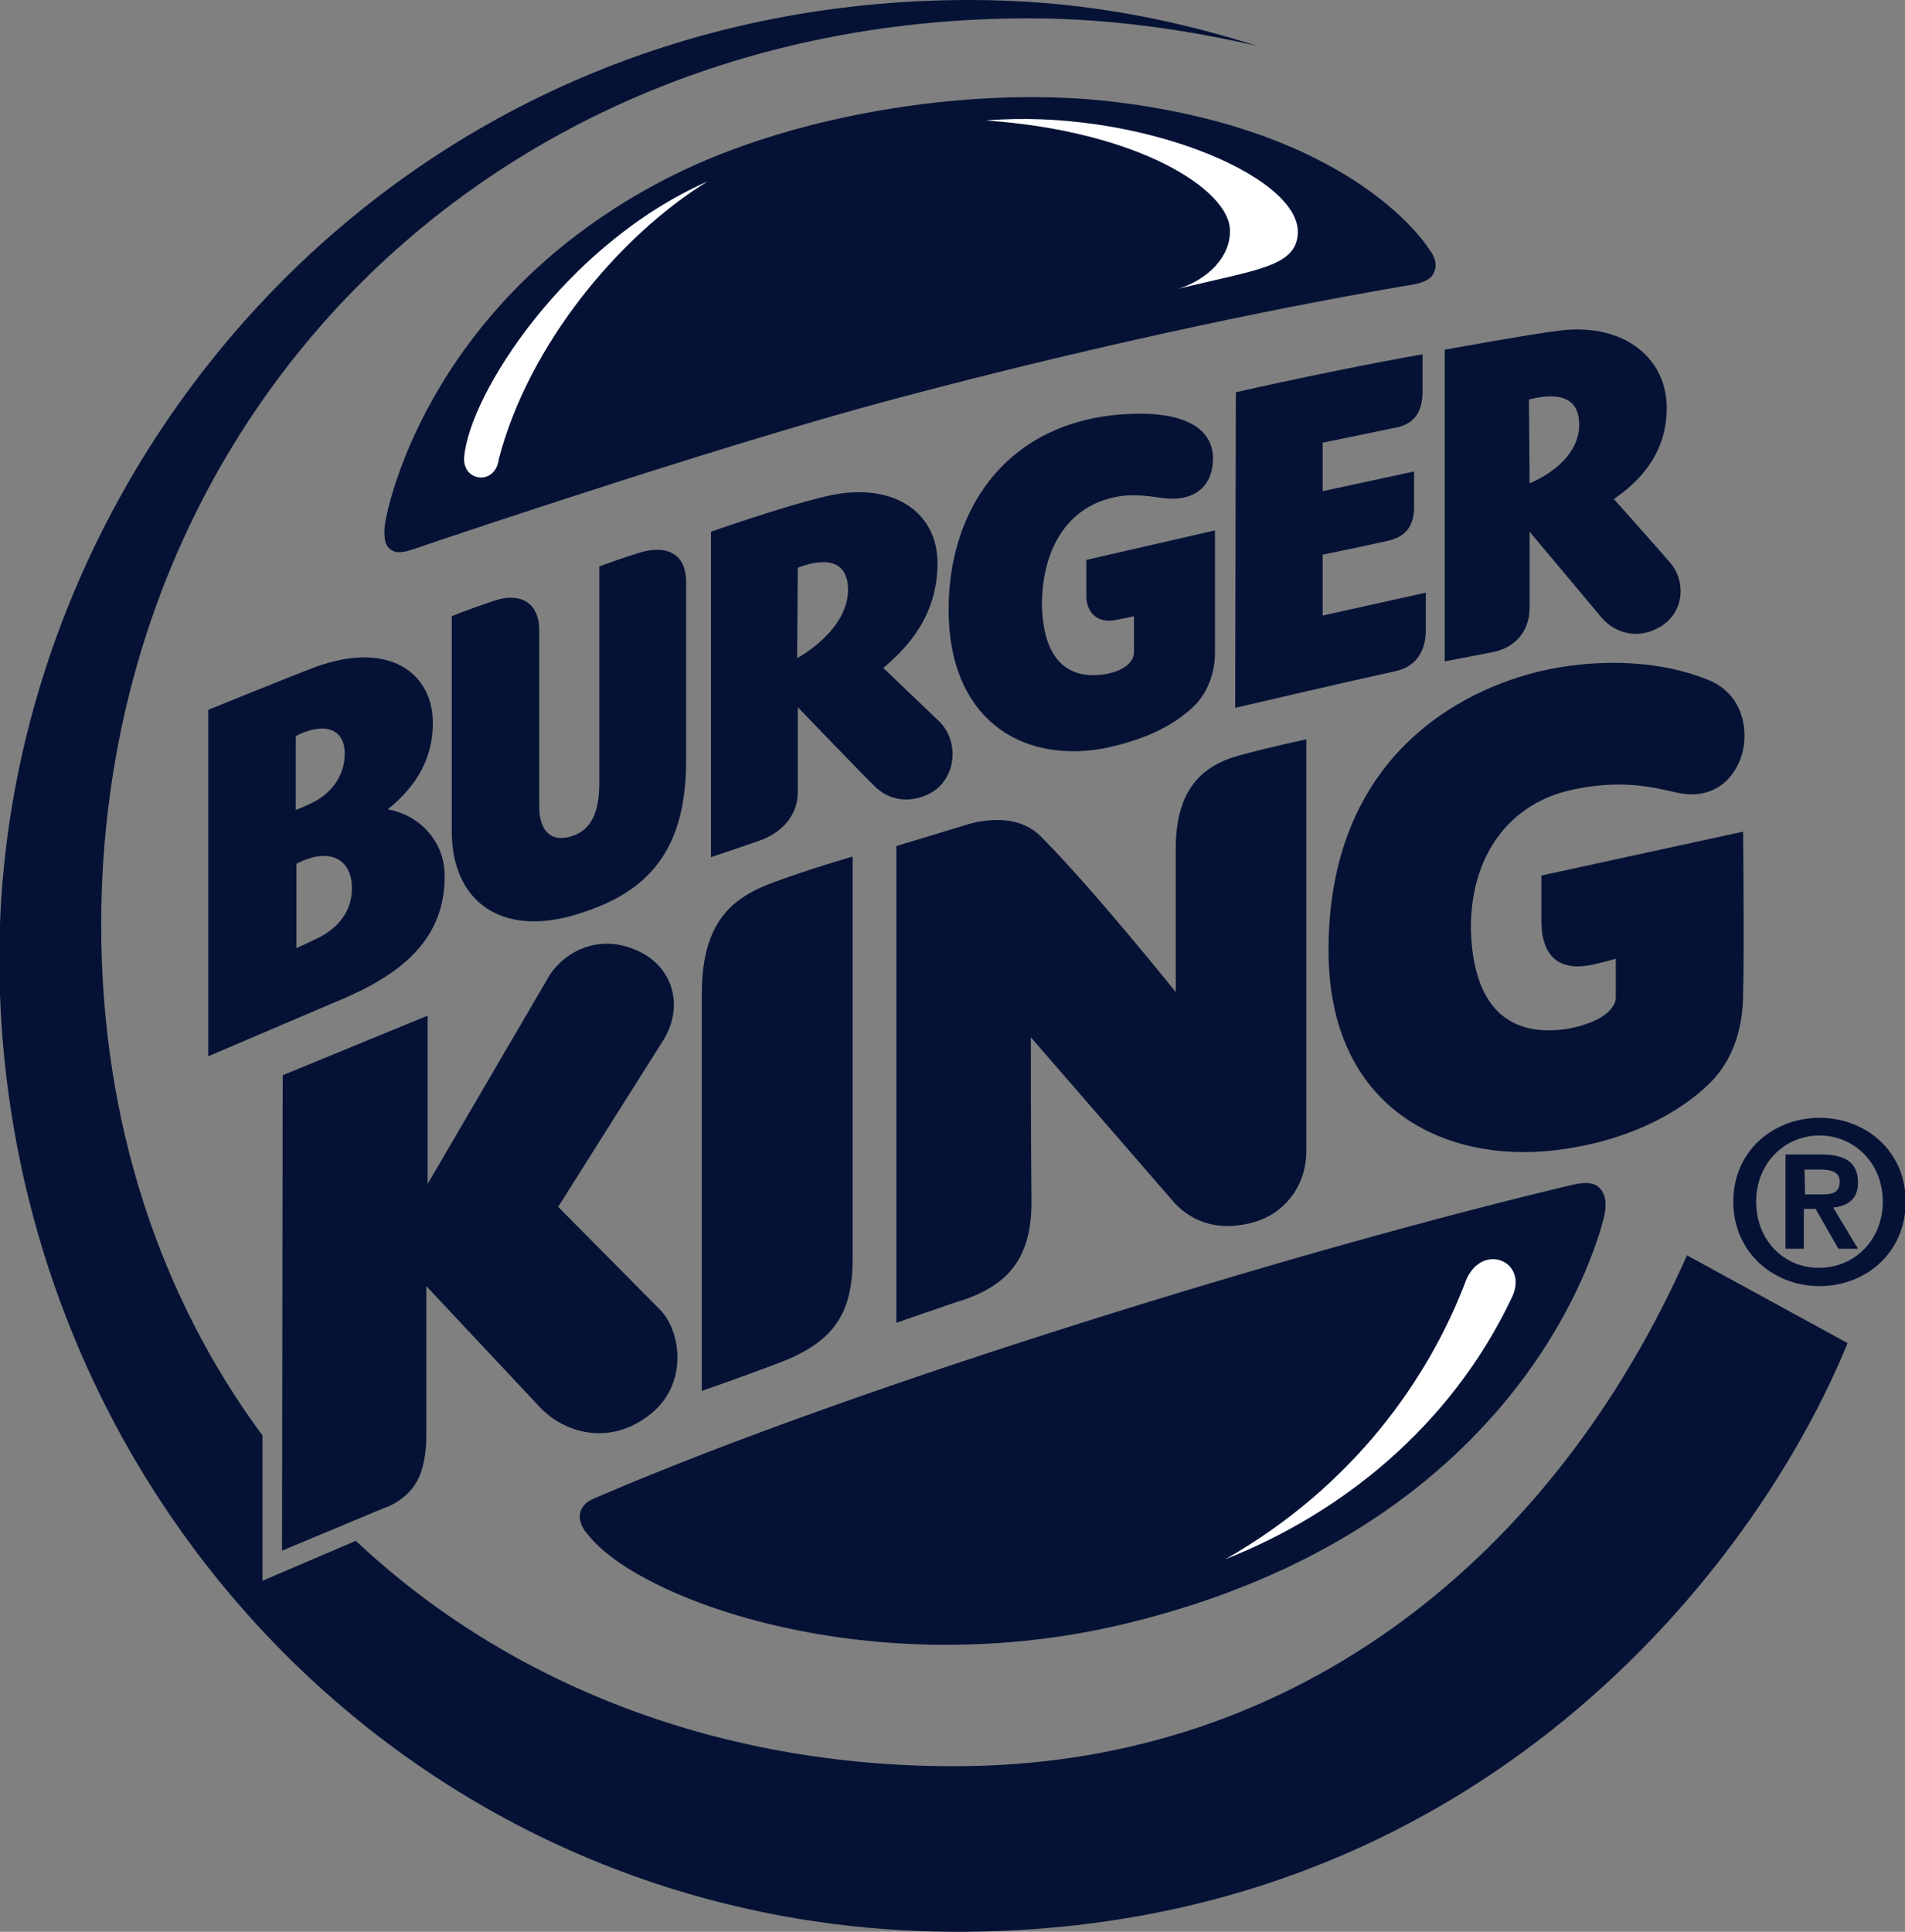 <svg width="72" height="73" viewBox="0 0 72 73" fill="none" xmlns="http://www.w3.org/2000/svg">
<rect x="0" y="0" width="72" height="73" fill="#808080" stroke="none"/>
<g clip-path="url(#clip0_1_663)">
<path d="M54.21 10.27C54.383 9.849 54.037 9.453 54.037 9.453C54.037 9.453 51.323 4.85 41.774 3.811C36.642 3.266 29.684 4.306 24.798 6.954C15.915 11.729 14.583 19.623 14.583 19.623C14.534 19.821 14.46 20.415 14.657 20.663C14.854 20.91 15.15 20.91 15.521 20.787C18.654 19.722 27.956 16.629 33.829 15.07C42.194 12.843 49.078 11.482 53.47 10.74C53.815 10.665 54.087 10.566 54.21 10.27Z" fill="#051236"/>
<path d="M63.76 47.438C58.751 58.722 49.152 66.566 36.544 66.739C27.39 66.863 19.296 63.72 13.448 58.227L9.92 59.736V54.243C6.071 49.046 3.825 42.439 3.825 34.966C3.825 15.788 18.457 0.693 38.888 0.693C42.219 0.693 45.229 1.213 47.499 1.732C43.995 0.619 40.516 0 36.642 0C14.732 0 -0.024 17.817 -0.024 36.203C-0.024 56.222 15.644 73 36.198 73C55.839 73 66.424 59.118 69.829 50.754L63.76 47.438Z" fill="#051236"/>
<path d="M58.676 43.478C61.562 43.156 63.561 41.993 64.647 40.905C65.634 39.915 65.881 38.578 65.881 37.564C65.93 36.079 65.881 31.427 65.881 31.427L58.256 33.085C58.256 33.085 58.256 33.654 58.256 34.867C58.281 36.054 58.848 36.698 60.082 36.475C60.477 36.401 61.069 36.228 61.069 36.228V37.688C61.069 37.638 61.192 38.504 59.268 38.875C56.751 39.271 55.616 37.712 55.591 34.966C55.641 32.021 57.294 30.338 59.317 29.868C61.587 29.348 62.87 29.893 63.611 29.992C66.127 30.363 66.843 26.577 64.548 25.686C62.846 24.993 60.65 24.869 58.552 25.29C55.739 25.859 50.237 28.21 50.212 35.856C50.188 41.944 54.654 43.924 58.676 43.478Z" fill="#051236"/>
<path d="M33.877 49.986C33.877 49.986 36.221 49.17 36.419 49.12C38.294 48.477 38.985 47.338 38.985 45.408C38.96 43.305 38.96 39.197 38.96 39.197L44.413 45.483C45.301 46.398 46.412 46.472 47.423 46.175C48.46 45.878 49.348 44.913 49.373 43.552C49.373 39.024 49.373 27.938 49.373 27.938C49.373 27.938 47.966 28.235 46.807 28.556C45.474 28.928 44.438 29.794 44.438 32.07C44.438 32.862 44.438 37.49 44.438 37.49C44.438 37.49 41.329 33.605 39.33 31.6C38.269 30.536 36.493 31.179 36.493 31.179L33.877 31.971V49.986Z" fill="#051236"/>
<path d="M32.225 32.368C32.225 32.368 30.597 32.838 29.264 33.333C27.537 33.951 26.525 34.966 26.525 37.589C26.525 40.014 26.525 52.56 26.525 52.56C26.525 52.56 28.03 52.041 29.462 51.496C31.46 50.729 32.225 49.69 32.225 47.586C32.225 45.78 32.225 32.368 32.225 32.368Z" fill="#051236"/>
<path d="M24.107 35.931C22.602 35.238 21.319 36.005 20.776 36.846L16.162 44.74V38.38L10.684 40.632L10.659 58.598L14.509 56.989C14.509 56.989 15.274 56.767 15.718 56.049C16.137 55.381 16.113 54.292 16.113 54.292V48.6L20.406 53.178C21.343 54.168 23.071 54.663 24.601 53.426C25.982 52.312 25.76 50.407 24.995 49.541L21.097 45.606C21.097 45.606 24.526 40.162 25.094 39.271C25.834 38.034 25.464 36.549 24.107 35.931Z" fill="#051236"/>
<path d="M21.96 57.064C21.762 57.534 22.231 58.004 22.231 58.004C24.205 60.503 33.014 63.671 42.588 61.345C57.195 57.806 60.279 47.438 60.625 45.977C60.699 45.681 60.748 45.21 60.477 44.913C60.255 44.666 59.909 44.666 59.465 44.765C49.299 47.165 32.446 52.337 22.7 56.519C22.28 56.692 22.108 56.767 21.96 57.064Z" fill="#051236"/>
<path d="M13.3 33.506C13.276 32.516 12.511 31.971 11.203 32.64V35.832C11.203 35.832 11.623 35.634 11.943 35.485C12.733 35.114 13.325 34.471 13.3 33.506ZM11.178 30.61C11.425 30.511 11.598 30.437 11.795 30.338C12.511 29.992 13.029 29.324 13.029 28.482C13.029 27.517 12.239 27.27 11.178 27.814C11.178 27.839 11.178 30.61 11.178 30.61ZM16.804 33.035C16.853 35.56 15.052 36.896 12.684 37.861L7.872 39.915V26.824C7.872 26.824 10.907 25.587 11.894 25.216C14.707 24.177 16.36 25.439 16.36 27.319C16.36 28.581 15.817 29.645 14.657 30.586C15.792 30.784 16.779 31.724 16.804 33.035Z" fill="#051236"/>
<path d="M25.932 21.999C25.932 20.885 25.168 20.613 24.255 20.861C23.514 21.083 22.651 21.405 22.651 21.405V29.546C22.651 30.363 22.527 31.378 21.516 31.625C20.751 31.823 20.381 31.303 20.381 30.487V23.83C20.381 22.716 19.616 22.395 18.703 22.692C17.666 23.038 17.074 23.286 17.074 23.286C17.074 23.286 17.074 29.051 17.074 31.353C17.05 34.05 18.925 35.411 21.738 34.57C24.23 33.827 25.908 32.417 25.932 28.829V21.999Z" fill="#051236"/>
<path d="M52.73 25.365C53.445 25.216 53.889 24.697 53.889 23.806C53.889 23.014 53.889 22.395 53.889 22.395L49.991 23.261V20.96C49.991 20.96 51.915 20.564 52.434 20.44C53.1 20.292 53.445 19.921 53.445 19.154C53.445 18.436 53.445 17.817 53.445 17.817L49.991 18.56V16.728C49.991 16.728 51.792 16.357 52.754 16.159C53.519 16.011 53.766 15.491 53.766 14.774C53.766 14.303 53.766 13.388 53.766 13.388C52.039 13.685 48.757 14.353 46.709 14.823L46.684 26.75C46.684 26.75 50.583 25.835 52.73 25.365Z" fill="#051236"/>
<path d="M30.128 24.869C30.128 24.869 32.053 23.855 32.053 22.271C32.028 20.91 30.794 21.207 30.153 21.454L30.128 24.869ZM30.153 26.725C30.153 26.725 30.153 29.002 30.153 29.942C30.153 30.808 29.561 31.427 28.82 31.724C28.82 31.749 28.82 31.699 28.82 31.724C28.204 31.947 26.871 32.392 26.871 32.392V20.093C26.871 20.093 29.61 19.128 31.214 18.757C33.681 18.163 35.458 19.302 35.433 21.331C35.409 23.261 34.348 24.424 33.385 25.241L35.507 27.27C36.149 27.913 36.198 29.051 35.483 29.744C35.038 30.165 33.879 30.586 32.99 29.645C32.966 29.645 30.153 26.725 30.153 26.725Z" fill="#051236"/>
<path d="M57.812 18.262C57.812 18.262 59.712 17.545 59.687 16.01C59.662 14.723 58.404 14.946 57.787 15.095L57.812 18.262ZM54.604 24.993V13.214C54.604 13.214 58.034 12.595 58.922 12.496C61.389 12.175 63.043 13.56 62.993 15.491C62.969 17.198 61.908 18.237 60.995 18.856C60.995 18.856 62.673 20.737 63.117 21.256C63.709 21.925 63.684 23.088 62.796 23.657C61.932 24.201 61.044 23.929 60.551 23.36L57.812 20.093C57.812 20.093 57.812 22.098 57.812 22.964C57.812 23.83 57.294 24.473 56.405 24.647L54.604 24.993Z" fill="#051236"/>
<path d="M45.919 20.044L41.058 21.158C41.058 21.158 41.058 21.677 41.058 22.519C41.058 23.162 41.502 23.558 42.144 23.434C42.539 23.36 42.859 23.286 42.859 23.286V24.647C42.859 25.191 42.07 25.538 41.231 25.513C40.047 25.463 39.405 24.548 39.38 22.816C39.405 20.539 40.491 19.203 41.947 18.832C42.662 18.634 43.328 18.733 43.846 18.807C45.105 19.005 45.82 18.411 45.845 17.372C45.87 16.258 44.883 15.565 42.785 15.639C38.196 15.788 35.852 19.104 35.852 23.038C35.852 27.072 38.492 28.854 41.7 28.285C43.501 27.913 44.414 27.32 45.031 26.775C45.648 26.231 45.919 25.414 45.919 24.696V20.044Z" fill="#051236"/>
<path d="M26.747 6.854C21.368 9.23 17.741 14.897 17.544 17.273C17.47 18.213 18.728 18.361 18.852 17.347C19.987 12.991 23.441 8.884 26.747 6.854Z" fill="white"/>
<path d="M44.537 10.913C47.424 10.195 49.028 10.096 49.052 8.785C49.102 6.607 42.933 4.083 37.258 4.553C43.032 4.949 46.486 7.176 46.486 8.71C46.511 9.7 45.647 10.566 44.537 10.913Z" fill="white"/>
<path d="M46.315 58.919C50.657 57.212 54.827 53.921 57.147 49.021C57.813 47.611 55.888 46.868 55.345 48.551C53.988 52.04 51.225 56.123 46.315 58.919Z" fill="white"/>
<path d="M68.2 44.196H68.792C69.113 44.196 69.533 44.245 69.533 44.641C69.533 45.087 69.237 45.136 68.842 45.136H68.225L68.2 44.196ZM67.485 47.19H68.176V45.681H68.62L69.483 47.19H70.224L69.286 45.631C69.804 45.582 70.224 45.334 70.224 44.691C70.224 43.924 69.73 43.627 68.842 43.627H67.485V47.19ZM65.511 45.408C65.511 47.339 67.041 48.601 68.768 48.601C70.495 48.601 72.025 47.363 72.025 45.408C72.025 43.478 70.495 42.241 68.768 42.241C67.041 42.241 65.511 43.478 65.511 45.408ZM66.374 45.408C66.374 43.973 67.435 42.909 68.768 42.909C70.076 42.909 71.161 43.948 71.161 45.408C71.161 46.868 70.076 47.908 68.768 47.908C67.435 47.932 66.374 46.868 66.374 45.408Z" fill="#051236"/>
</g>
<defs>
<clipPath id="clip0_1_663">
<rect width="72" height="73" fill="white"/>
</clipPath>
</defs>
</svg>
